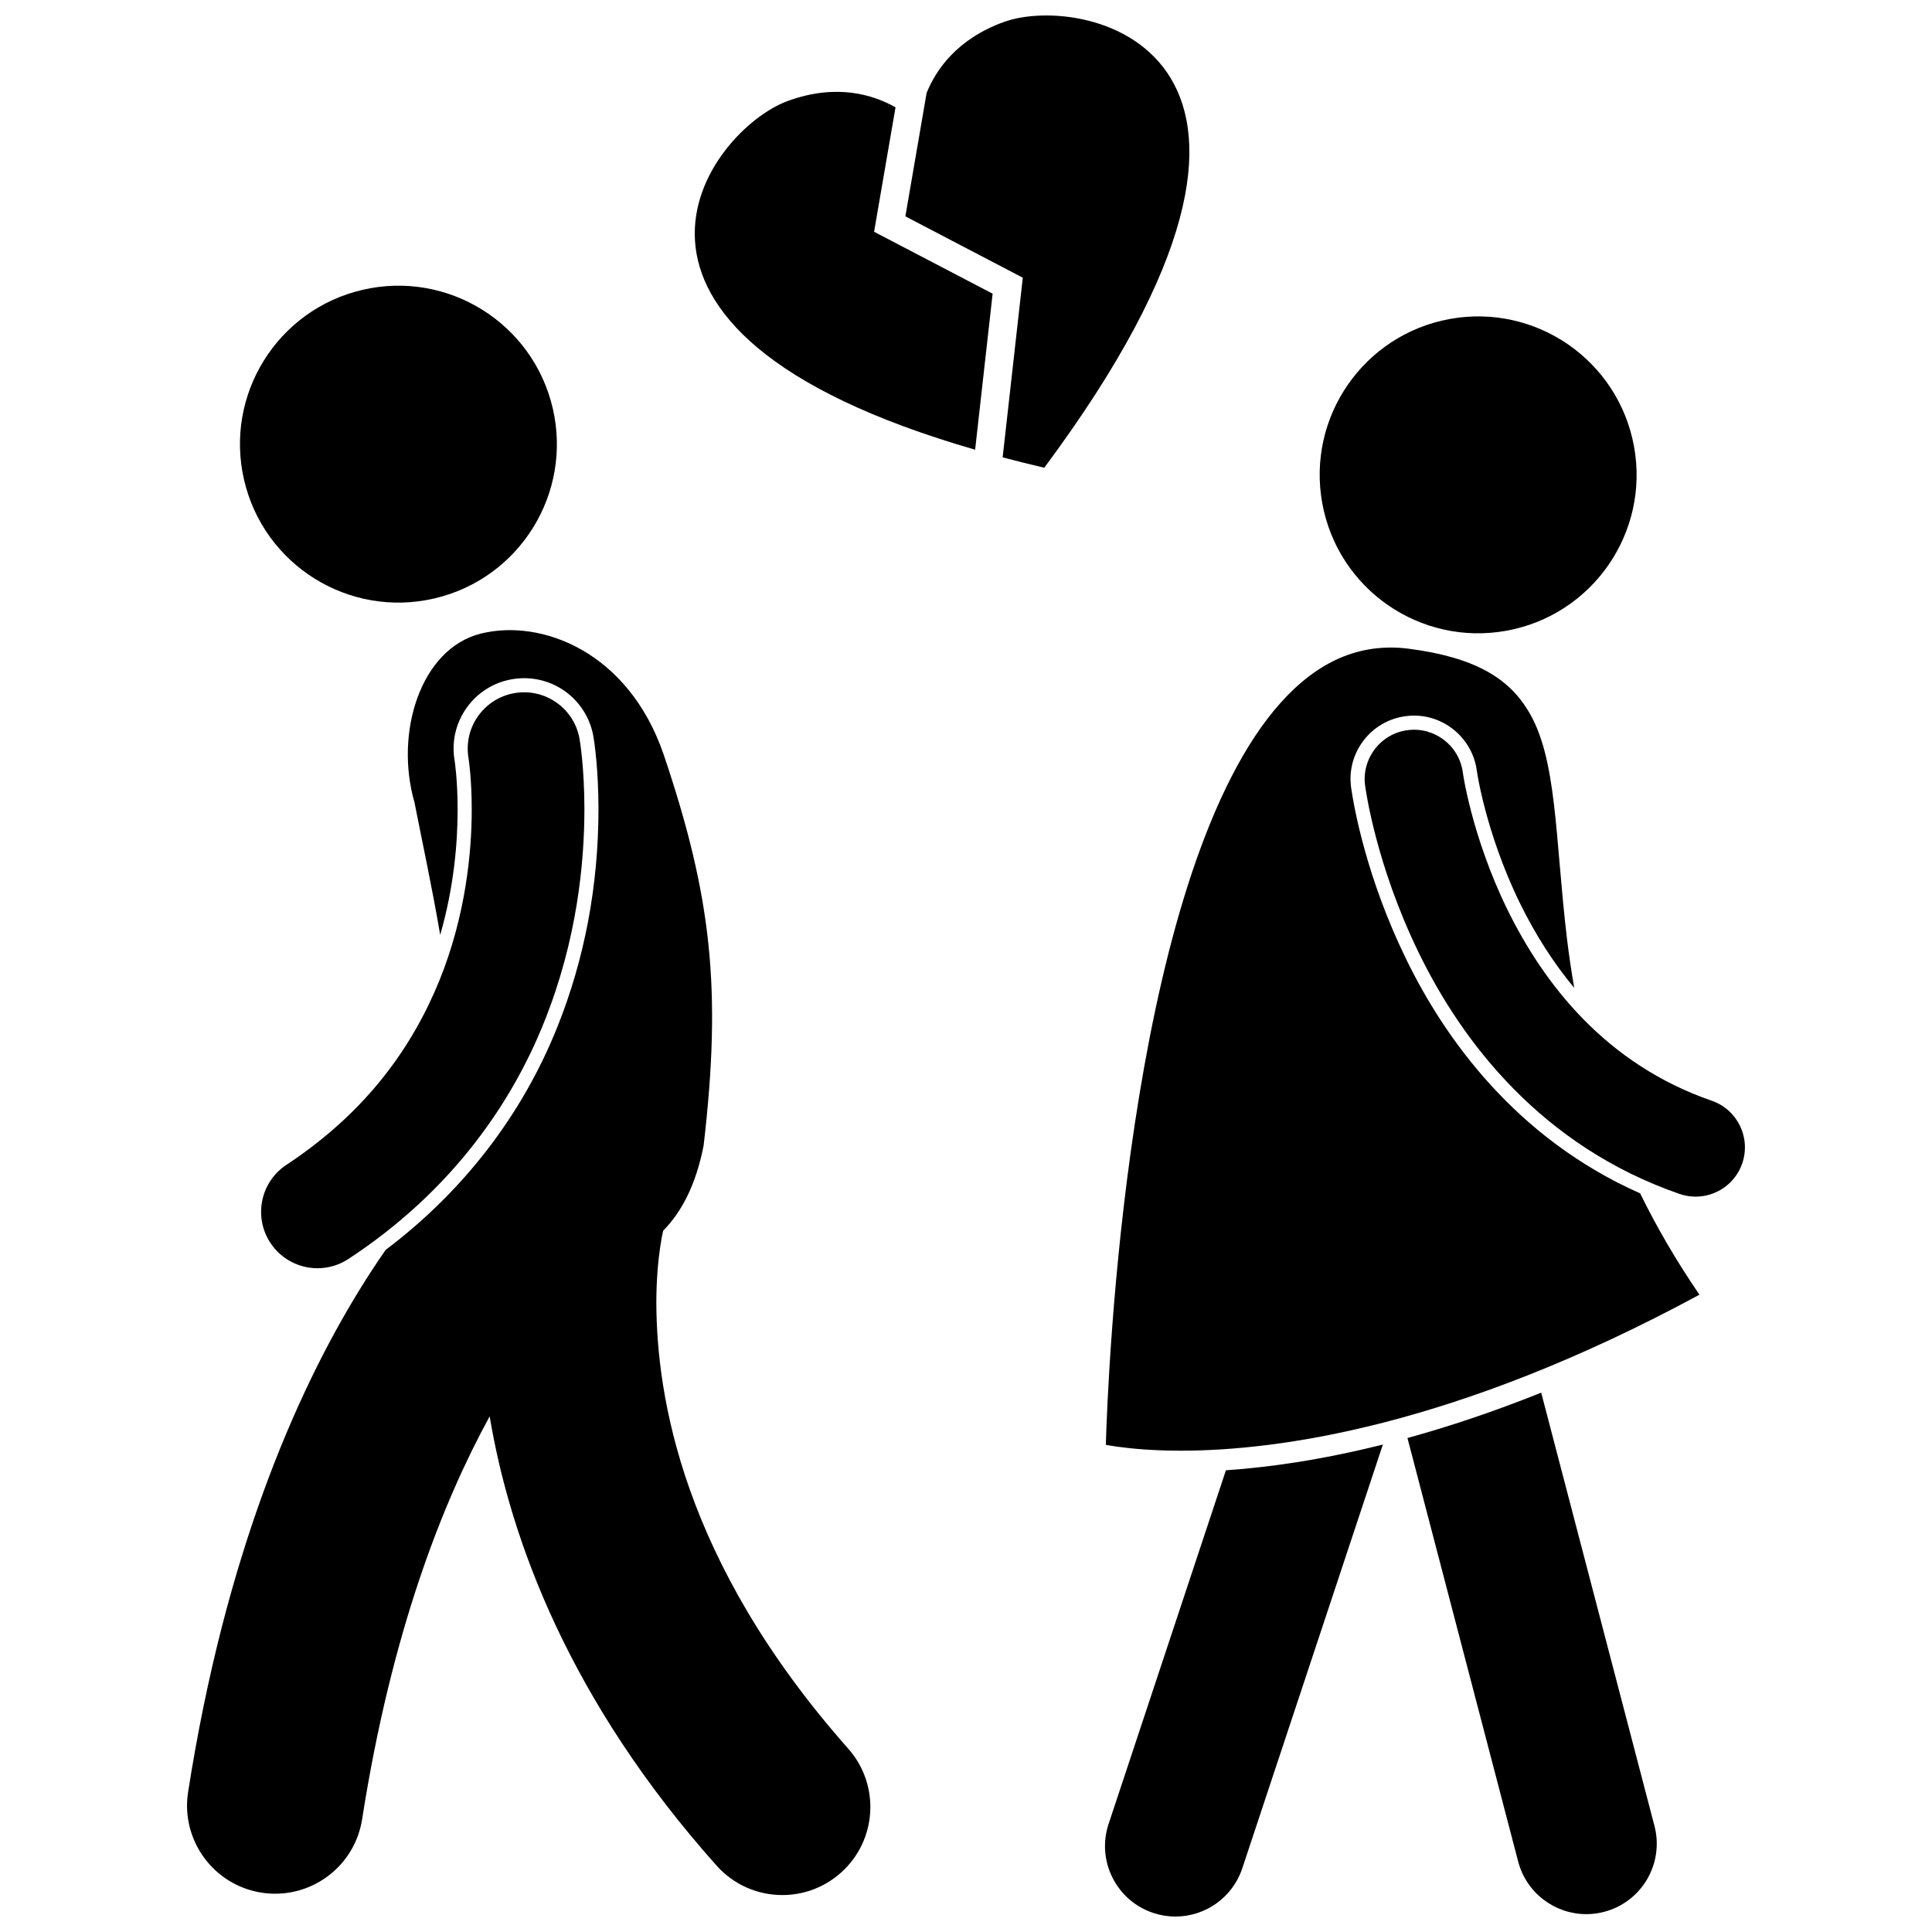 <?xml version="1.0" encoding="UTF-8"?>
<!-- Uploaded to: ICON Repo, www.svgrepo.com, Generator: ICON Repo Mixer Tools -->
<svg width="800px" height="800px" version="1.1" viewBox="144 144 512 512" xmlns="http://www.w3.org/2000/svg">
 <defs>
  <clipPath id="c">
   <path d="m516 513h68v138.9h-68z"/>
  </clipPath>
  <clipPath id="b">
   <path d="m436 526h75v125.9h-75z"/>
  </clipPath>
  <clipPath id="a">
   <path d="m383 148.09h77v119.91h-77z"/>
  </clipPath>
 </defs>
 <path d="m290.48 252.18c5.258 22.586-8.789 45.156-31.371 50.414-22.586 5.262-45.156-8.781-50.414-31.367-5.262-22.582 8.785-45.152 31.367-50.414 22.586-5.258 45.156 8.785 50.418 31.367"/>
 <path d="m213.31 645.57c1.219 0.191 2.434 0.281 3.629 0.281 11.297 0 21.227-8.219 23.027-19.734 7.801-49.836 21.41-84.133 33.801-106.77 5.461 32.758 21.234 75.461 60.113 119.03 4.609 5.184 11.012 7.832 17.445 7.832 5.516 0 11.047-1.941 15.496-5.894 9.633-8.562 10.5-23.305 1.938-32.938-44.133-49.863-50.664-93.508-50.824-117.87 0-6.676 0.547-11.848 1.039-15.156 0.246-1.652 0.48-2.836 0.625-3.512 0.07-0.34 0.121-0.547 0.141-0.617h-0.004c0.008-0.027 0.008-0.051 0.016-0.078 4.852-4.926 8.684-12.117 10.719-22.594 4.828-41.469 2.106-65.977-10.605-103.63-9.395-27.332-32.496-35.984-48.43-32.012-15.934 3.969-22.941 26.203-17.582 44.781 2.012 10.273 4.629 22.309 6.805 35.074 3.731-12.949 4.629-24.855 4.617-33.266 0-7.809-0.766-12.758-0.801-12.969-0.836-4.894 0.285-9.844 3.164-13.914 2.879-4.07 7.176-6.773 12.086-7.617 1.047-0.18 2.113-0.27 3.172-0.27 9.105 0 16.836 6.527 18.375 15.516 0.223 1.344 1.328 8.496 1.332 19.246-0.02 20.281-3.688 39.695-10.91 57.688-9.34 23.359-24.977 43.598-45.484 59.047-2.305 3.312-4.668 6.894-7.078 10.828-16.867 27.461-35.516 70.301-45.281 132.86-1.98 12.734 6.731 24.668 19.461 26.66z"/>
 <path d="m288.23 414.79c8.773-21.863 10.629-42.34 10.645-56.301-0.004-10.965-1.172-17.961-1.277-18.613-1.391-8.129-9.109-13.59-17.234-12.195-8.129 1.391-13.59 9.109-12.199 17.234l0.004 0.035c0.113 0.715 0.844 5.812 0.844 13.539 0.012 11.266-1.586 28.039-8.488 45.156-6.949 17.156-18.859 34.684-40.602 49.035-6.891 4.531-8.805 13.797-4.273 20.684 2.867 4.359 7.633 6.731 12.492 6.731 2.816 0 5.664-0.797 8.191-2.457 27.172-17.824 43.172-41.016 51.898-62.848z"/>
 <g clip-path="url(#c)">
  <path d="m546.33 637.32c2.195 8.391 9.762 13.949 18.047 13.949 1.562 0 3.152-0.195 4.731-0.609 9.977-2.609 15.945-12.809 13.34-22.781l-30.012-114.81c-12.766 5.109-24.594 9.031-35.445 12.02z"/>
 </g>
 <g clip-path="url(#b)">
  <path d="m437.79 627.36c-3.246 9.781 2.055 20.344 11.836 23.59 1.949 0.648 3.93 0.957 5.879 0.957 7.824 0 15.117-4.961 17.715-12.793l37.254-112.3c-16.34 4.102-30.27 6.055-41.594 6.824z"/>
 </g>
 <path d="m516.51 333.79c0.734-0.098 1.484-0.148 2.223-0.148 8.379 0 15.535 6.277 16.637 14.598l0.059 0.398c0.066 0.441 0.18 1.09 0.34 1.953 0.309 1.637 0.859 4.289 1.754 7.691 1.578 6.019 4.473 15.273 9.332 25.184 4.144 8.422 8.938 15.852 14.328 22.332-0.762-4.418-1.391-8.719-1.898-12.863-3.242-27.047-2.543-48.141-10.426-60.781-5.172-8.387-13.898-13.969-31.621-16.25-1.602-0.207-3.16-0.301-4.684-0.301-12.875 0.016-23.496 6.91-32.668 18.863-9.121 11.93-16.449 28.777-22.184 47.602-11.488 37.664-16.668 83.172-18.945 113.48-1.152 15.301-1.566 26.699-1.703 31.344 0.852 0.16 1.953 0.344 3.305 0.527 3.695 0.508 9.258 1.027 16.582 1.027 25.555-0.004 72.637-6.289 137.43-41.34-6.301-9.203-11.457-18.16-15.715-26.852-33.133-14.672-51.914-41.344-61.988-62.027-10.535-21.586-13.832-40.184-14.59-45.371l-0.004-0.031-0.027-0.188c-0.59-4.449 0.594-8.855 3.32-12.414 2.738-3.559 6.691-5.84 11.141-6.43z"/>
 <path d="m577.03 262.29c4.172 22.812-10.945 44.684-33.758 48.852s-44.684-10.941-48.852-33.75c-4.172-22.809 10.941-44.68 33.754-48.852 22.812-4.168 44.688 10.941 48.855 33.75"/>
 <path d="m597.63 435.71c-28.074-9.715-44.398-30.836-54.125-50.598-4.809-9.82-7.82-19.125-9.59-25.875-0.887-3.375-1.465-6.106-1.812-7.938-0.172-0.918-0.293-1.609-0.359-2.047-0.035-0.219-0.055-0.375-0.066-0.461l-0.008-0.047c-0.949-7.156-7.512-12.188-14.664-11.242-7.156 0.945-12.184 7.508-11.242 14.66 0.137 0.875 2.769 20.867 14.273 44.434 11.414 23.438 32.406 51.121 69.047 63.805 1.418 0.488 2.859 0.723 4.277 0.723 5.414 0 10.477-3.391 12.344-8.793 2.356-6.816-1.258-14.262-8.074-16.621z"/>
 <path d="m402.42 263.18 4.637-41.352-31.414-16.406 5.68-32.977c-5.84-3.316-15.629-6.414-28.566-1.68-20.805 7.617-61.281 60.395 49.664 92.414z"/>
 <g clip-path="url(#a)">
  <path d="m415.05 217.59-5.336 47.613c3.539 0.938 7.203 1.855 11.027 2.754 81.777-110.03 11.055-126.11-10.809-118.1-12.293 4.5-17.855 12.566-20.367 18.766l-5.633 32.715z"/>
 </g>
</svg>